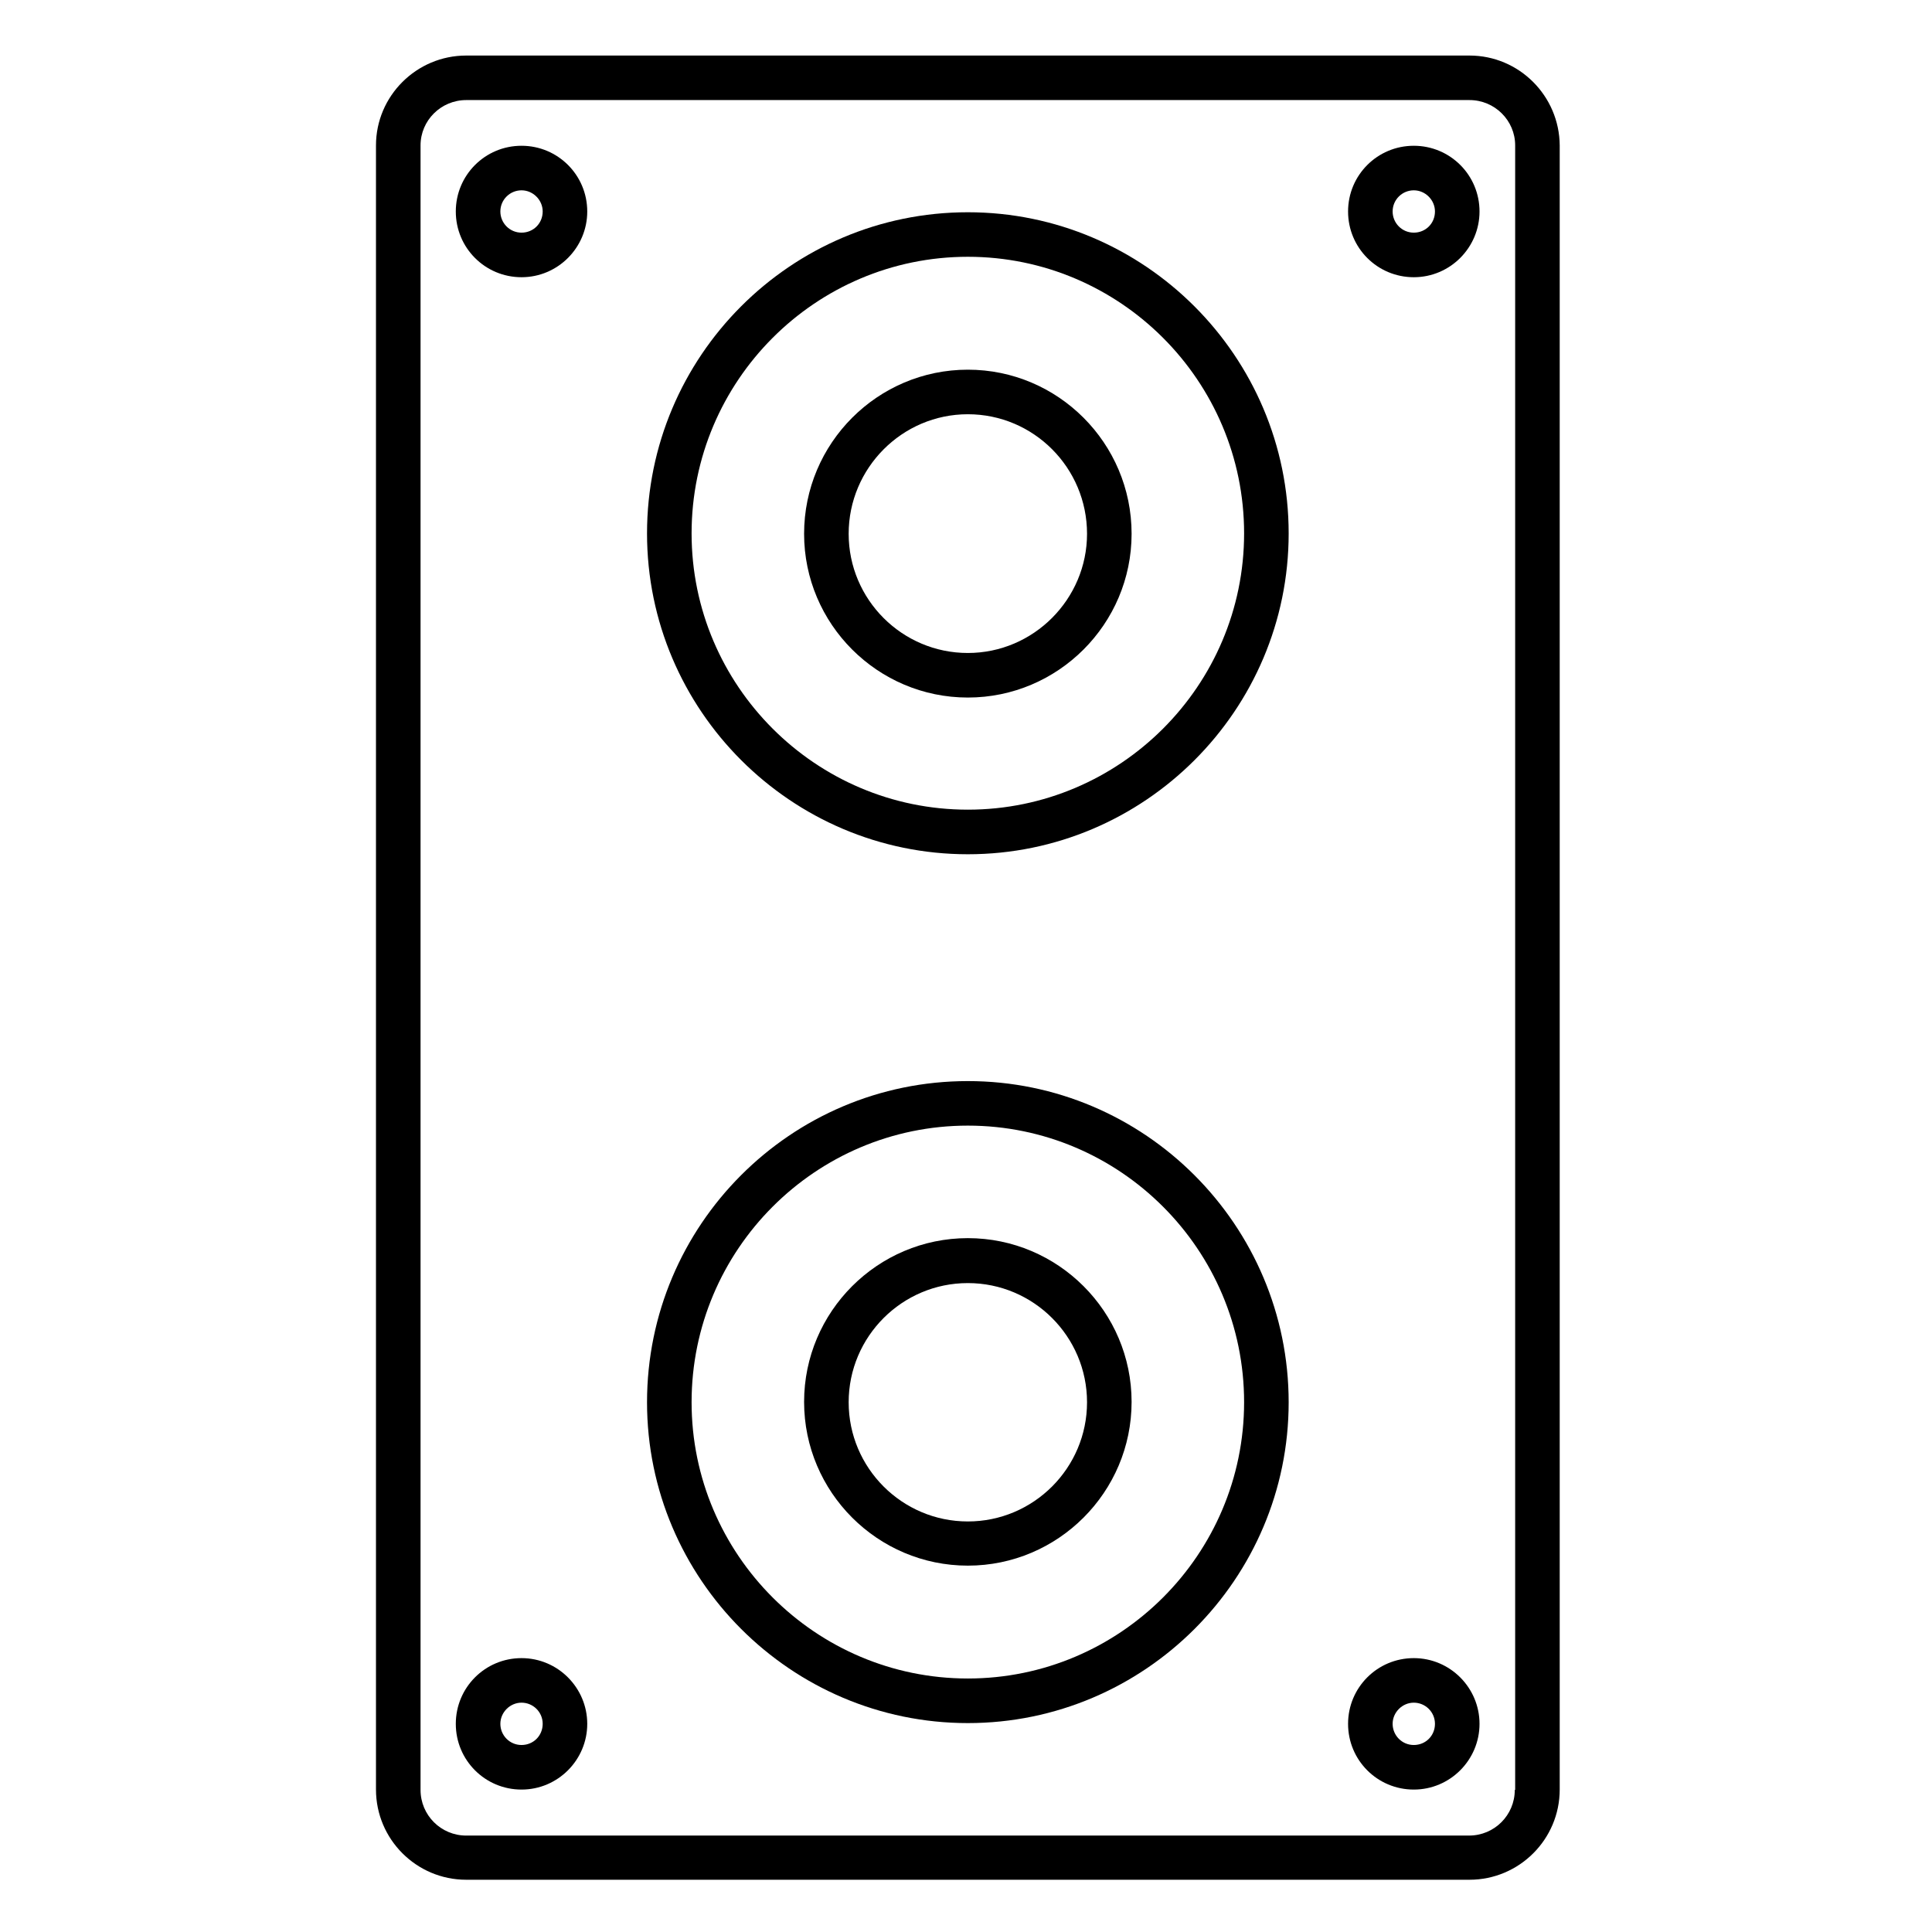 <?xml version="1.0" encoding="UTF-8"?>
<!-- Uploaded to: ICON Repo, www.iconrepo.com, Generator: ICON Repo Mixer Tools -->
<svg fill="#000000" width="800px" height="800px" version="1.1" viewBox="144 144 512 512" xmlns="http://www.w3.org/2000/svg">
 <g>
  <path d="m533.43 158.72h-265.88c-13.184 0-23.91 10.723-23.91 23.812v435.71c0 13.188 10.727 23.91 23.91 23.91h265.88c13.188 0 23.91-10.727 23.91-23.91v-435.71c-0.098-13.09-10.727-23.812-23.91-23.812zm12.004 459.62c0 6.691-5.41 12.102-12.102 12.102l-265.78 0.004c-6.691 0-12.102-5.41-12.102-12.102v-435.82c0-6.594 5.41-12.004 12.102-12.004h265.88c6.691 0 12.102 5.41 12.102 12.004v435.82z"/>
  <path d="m400.49 430.5c-46.938 0-85.02 38.18-85.02 85.117 0 46.84 38.18 85.02 85.02 85.02 46.84 0 85.02-38.18 85.02-85.02-0.004-46.938-38.184-85.117-85.02-85.117zm0 158.32c-40.344 0-73.211-32.867-73.211-73.211 0-40.441 32.867-73.309 73.211-73.309s73.211 32.867 73.211 73.309c-0.004 40.348-32.867 73.211-73.211 73.211z"/>
  <path d="m400.49 472.12c-23.91 0-43.395 19.484-43.395 43.395 0 23.91 19.484 43.395 43.395 43.395 23.91 0 43.395-19.484 43.395-43.395 0-23.91-19.484-43.395-43.395-43.395zm0 75.082c-17.418 0-31.586-14.168-31.586-31.586 0-17.418 14.168-31.586 31.586-31.586 17.418 0 31.586 14.168 31.586 31.586 0 17.414-14.172 31.586-31.586 31.586z"/>
  <path d="m400.49 200.25c-46.938 0-85.02 38.18-85.02 85.117 0 46.84 38.18 85.02 85.02 85.02 46.84 0 85.02-38.18 85.02-85.02-0.004-46.938-38.184-85.117-85.02-85.117zm0 158.32c-40.344 0-73.211-32.867-73.211-73.211 0-40.441 32.867-73.309 73.211-73.309s73.211 32.867 73.211 73.309c-0.004 40.348-32.867 73.211-73.211 73.211z"/>
  <path d="m400.49 241.97c-23.91 0-43.395 19.484-43.395 43.492 0 23.91 19.484 43.395 43.395 43.395 23.91 0 43.395-19.484 43.395-43.395 0-24.012-19.484-43.492-43.395-43.492zm0 75.078c-17.418 0-31.586-14.168-31.586-31.586 0-17.418 14.168-31.684 31.586-31.684 17.418 0 31.586 14.168 31.586 31.684 0 17.316-14.172 31.586-31.586 31.586z"/>
  <path d="m282.21 182.63c-9.645 0-17.418 7.773-17.418 17.418s7.773 17.418 17.418 17.418c9.645 0 17.418-7.871 17.418-17.418-0.004-9.645-7.777-17.418-17.418-17.418zm0 23.023c-3.148 0-5.609-2.559-5.609-5.609 0-3.148 2.559-5.609 5.609-5.609 3.051 0 5.609 2.559 5.609 5.609-0.004 3.152-2.461 5.609-5.609 5.609z"/>
  <path d="m518.67 182.63c-9.645 0-17.418 7.773-17.418 17.418s7.773 17.418 17.418 17.418 17.418-7.871 17.418-17.418c0-9.645-7.773-17.418-17.418-17.418zm0 23.023c-3.148 0-5.609-2.559-5.609-5.609 0-3.148 2.559-5.609 5.609-5.609s5.609 2.559 5.609 5.609c0 3.152-2.461 5.609-5.609 5.609z"/>
  <path d="m282.21 583.42c-9.645 0-17.418 7.773-17.418 17.418 0 9.645 7.773 17.418 17.418 17.418 9.645 0 17.418-7.871 17.418-17.418-0.004-9.547-7.777-17.418-17.418-17.418zm0 23.023c-3.148 0-5.609-2.559-5.609-5.609s2.559-5.609 5.609-5.609c3.051 0 5.609 2.461 5.609 5.609-0.004 3.148-2.461 5.609-5.609 5.609z"/>
  <path d="m518.67 583.42c-9.645 0-17.418 7.773-17.418 17.418 0 9.645 7.773 17.418 17.418 17.418s17.418-7.871 17.418-17.418c0-9.547-7.773-17.418-17.418-17.418zm0 23.023c-3.148 0-5.609-2.559-5.609-5.609s2.559-5.609 5.609-5.609 5.609 2.461 5.609 5.609c0 3.148-2.461 5.609-5.609 5.609z"/>
 </g>
</svg>